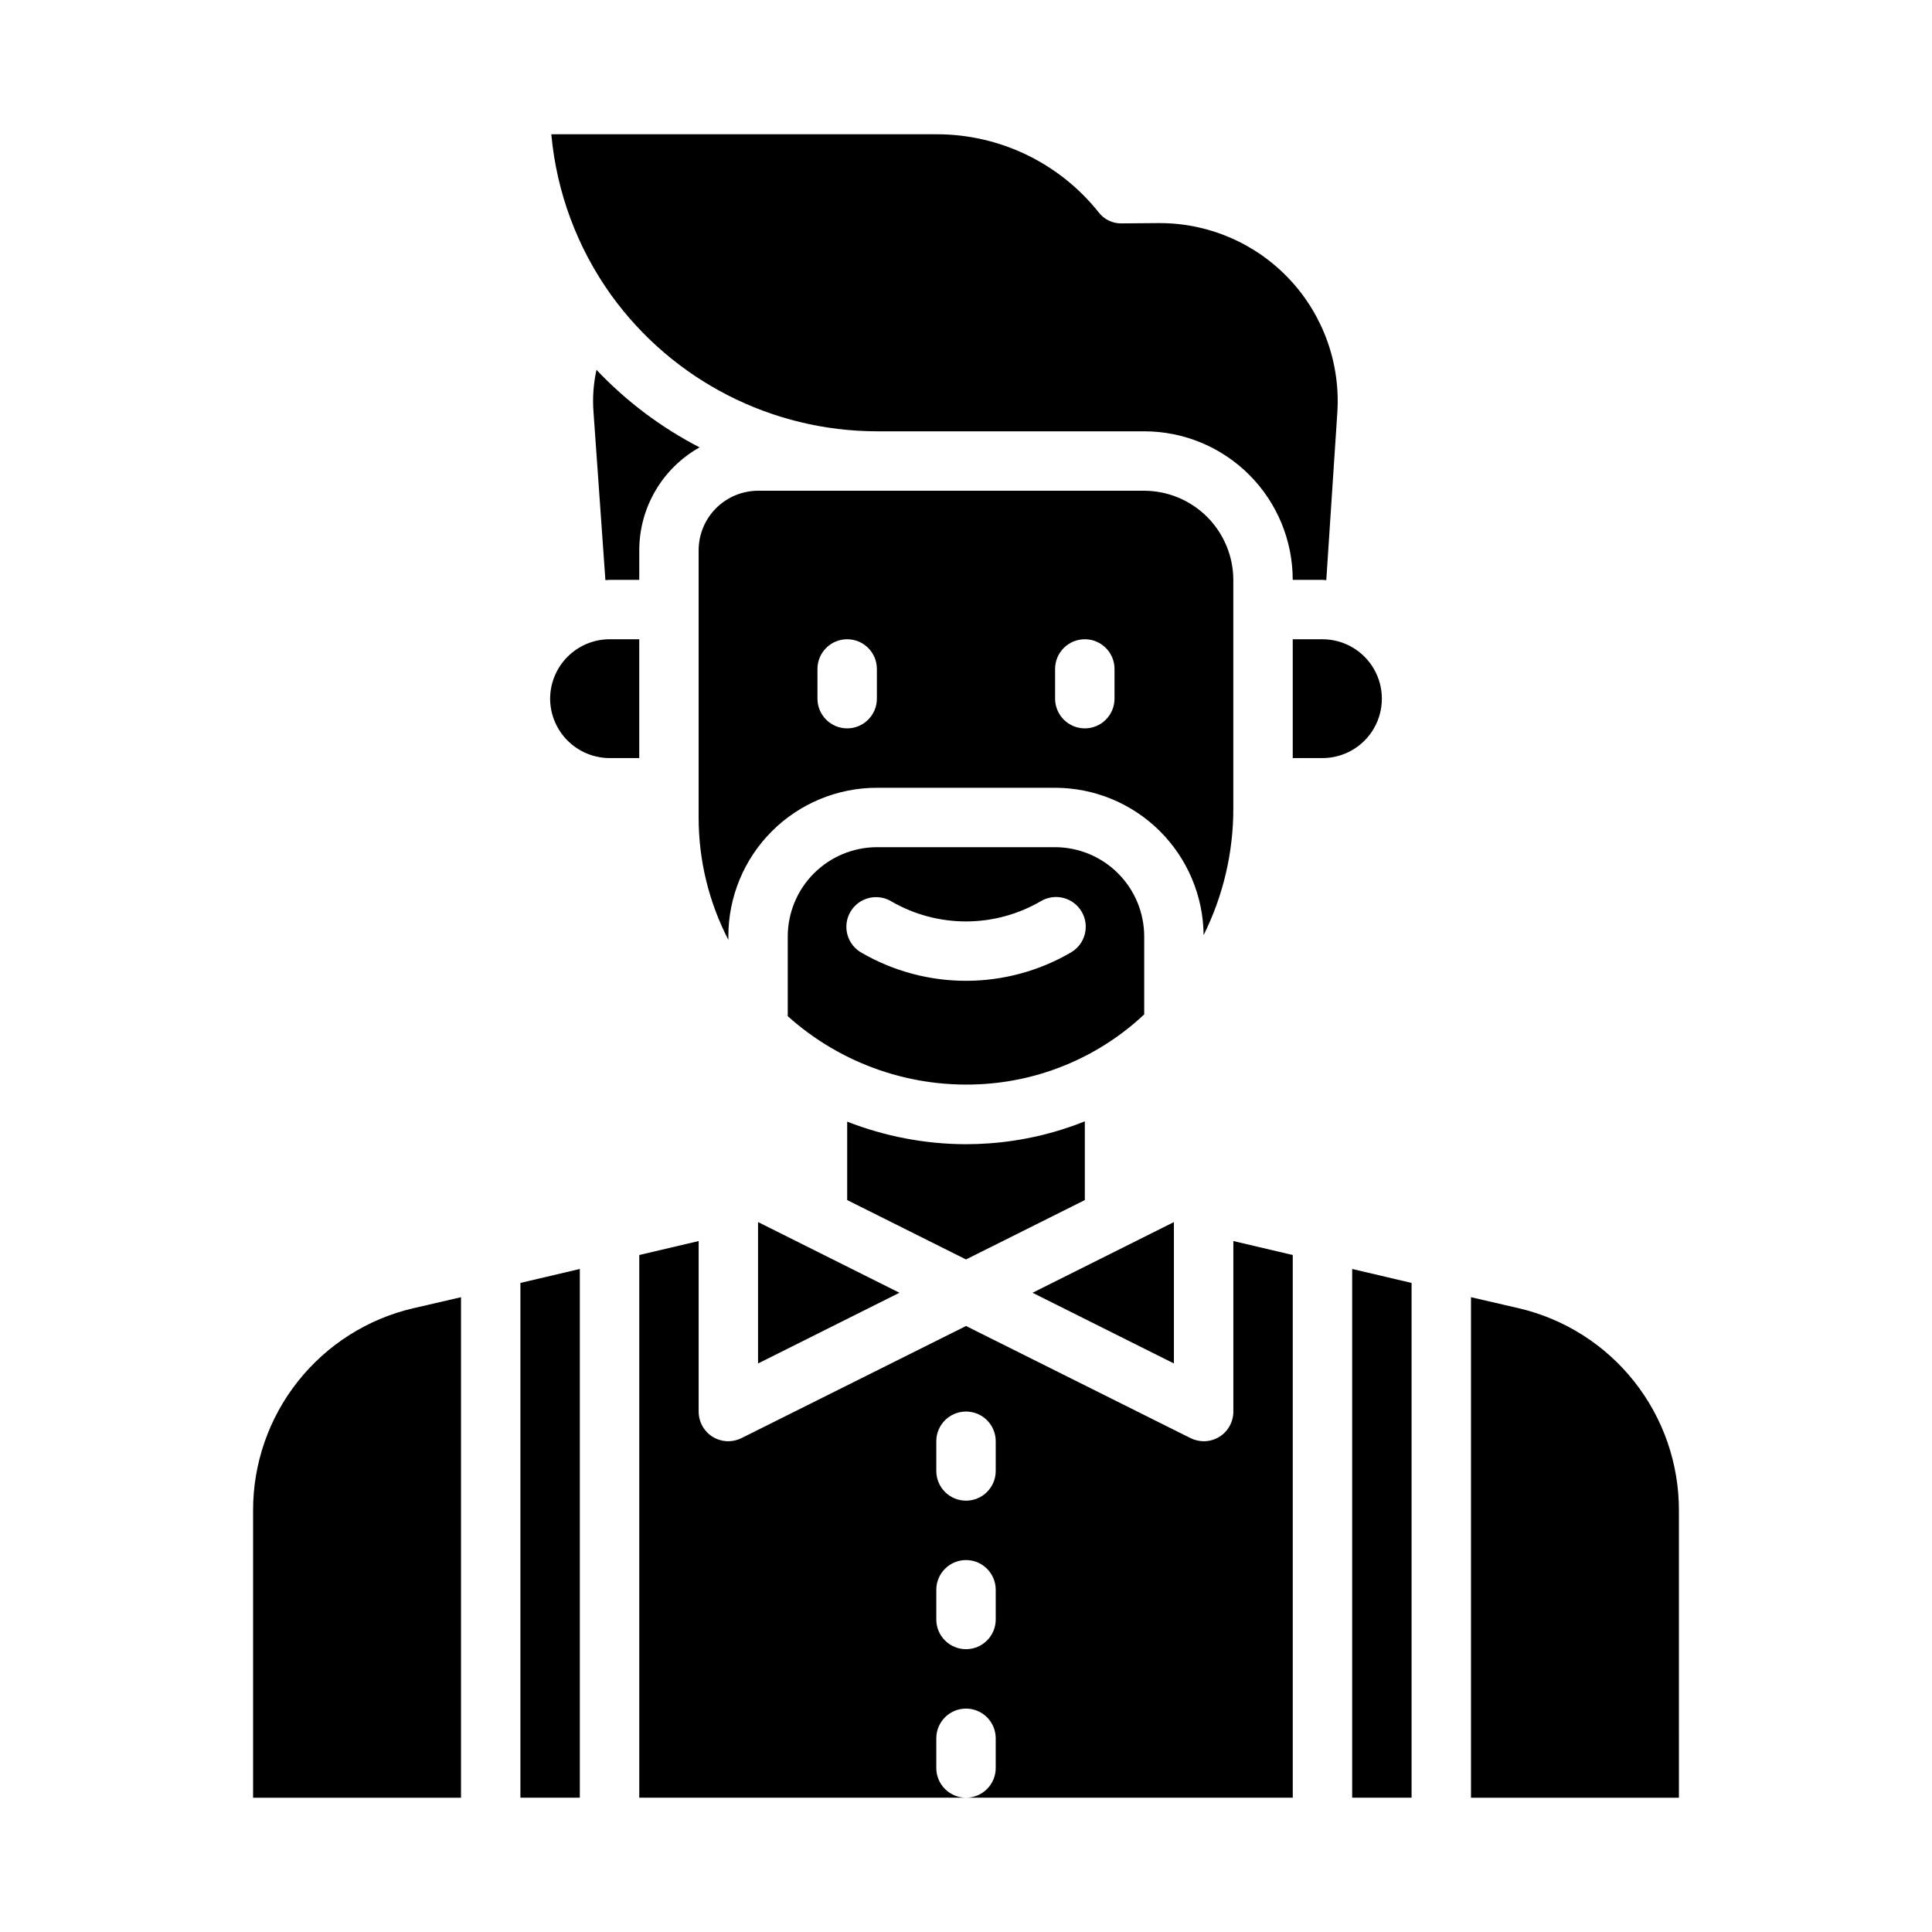 <?xml version="1.0" encoding="UTF-8"?>
<!-- The Best Svg Icon site in the world: iconSvg.co, Visit us! https://iconsvg.co -->
<svg fill="#000000" width="800px" height="800px" version="1.1" viewBox="144 144 512 512" xmlns="http://www.w3.org/2000/svg">
 <g>
  <path d="m301.29 253.27 3.148 44.477c0.395 0 0.707-0.078 1.102-0.078h7.871v-7.875c0.008-5.547 1.492-10.996 4.301-15.781 2.809-4.785 6.84-8.738 11.68-11.453-10.195-5.266-19.43-12.211-27.316-20.547-0.816 3.691-1.082 7.484-0.785 11.258z"/>
  <path d="m455.1 467.86-37.469 18.734 37.469 18.738z"/>
  <path d="m447.23 274.05h-102.34c-4.172 0.012-8.168 1.676-11.121 4.625-2.949 2.949-4.609 6.945-4.625 11.117v70.848c-0.008 11.285 2.691 22.41 7.875 32.434v-0.945c0-10.438 4.144-20.449 11.527-27.832 7.383-7.379 17.395-11.527 27.832-11.527h47.23c10.383 0.012 20.34 4.121 27.707 11.43 7.371 7.312 11.559 17.234 11.656 27.617 5.195-10.441 7.891-21.949 7.871-33.613v-60.535c-0.02-6.258-2.516-12.254-6.938-16.68-4.426-4.426-10.422-6.918-16.68-6.938zm-70.848 55.105v-0.004c0 4.348-3.523 7.875-7.871 7.875-4.348 0-7.875-3.527-7.875-7.875v-7.871c0-4.348 3.527-7.871 7.875-7.871 4.348 0 7.871 3.523 7.871 7.871zm62.977 0v-0.004c0 4.348-3.523 7.875-7.871 7.875-4.348 0-7.875-3.527-7.875-7.875v-7.871c0-4.348 3.527-7.871 7.875-7.871 4.348 0 7.871 3.523 7.871 7.871z"/>
  <path d="m313.41 476.59v143.82h86.594c-4.348 0-7.875-3.523-7.875-7.871v-7.871c0-4.348 3.527-7.871 7.875-7.871s7.871 3.523 7.871 7.871v7.871c0 2.09-0.828 4.09-2.305 5.566-1.477 1.477-3.481 2.305-5.566 2.305h86.59v-143.82l-15.742-3.699v45.184c0.004 2.719-1.395 5.25-3.699 6.691-1.258 0.773-2.699 1.18-4.172 1.18-1.234-0.016-2.445-0.309-3.543-0.863l-59.434-29.68-59.434 29.676v0.004c-1.102 0.555-2.312 0.848-3.543 0.863-1.473 0-2.918-0.406-4.172-1.18-2.309-1.441-3.707-3.973-3.703-6.691v-45.184zm78.719 49.355c0-4.348 3.527-7.871 7.875-7.871s7.871 3.523 7.871 7.871v7.875c0 4.348-3.523 7.871-7.871 7.871s-7.875-3.523-7.875-7.871zm0 39.359v0.004c0-4.348 3.527-7.875 7.875-7.875s7.871 3.527 7.871 7.875v7.871c0 4.348-3.523 7.871-7.871 7.871s-7.875-3.523-7.875-7.871z"/>
  <path d="m431.49 462.03v-20.863c-8.074 3.231-16.598 5.195-25.27 5.828-2.125 0.156-4.172 0.234-6.297 0.234h-0.004c-10.746-0.035-21.398-2.066-31.406-5.984v20.781l31.488 15.742z"/>
  <path d="m344.89 467.86v37.473l37.469-18.738z"/>
  <path d="m423.61 368.51h-47.23c-6.258 0.016-12.254 2.512-16.68 6.938-4.426 4.422-6.918 10.418-6.938 16.676v21.176c14.297 12.832 33.188 19.312 52.352 17.949 15.738-1.109 30.613-7.617 42.113-18.422v-20.703c-0.02-6.258-2.512-12.254-6.938-16.676-4.426-4.426-10.422-6.922-16.68-6.938zm4.234 27.875h0.004c-8.402 4.91-17.953 7.512-27.684 7.539-9.734 0.027-19.297-2.516-27.73-7.375-1.875-1.008-3.262-2.734-3.84-4.781-0.582-2.051-0.309-4.246 0.754-6.09 1.066-1.844 2.832-3.176 4.898-3.695 2.062-0.52 4.25-0.18 6.062 0.941 6.019 3.469 12.852 5.285 19.801 5.266 6.949-0.023 13.77-1.883 19.77-5.394 3.754-2.199 8.578-0.941 10.777 2.812 2.199 3.75 0.941 8.574-2.809 10.777z"/>
  <path d="m211.07 544.37v76.043h55.105v-132.64l-12.594 2.914-0.004-0.004c-12.117 2.812-22.922 9.656-30.645 19.41s-11.902 21.836-11.863 34.277z"/>
  <path d="m289.79 329.15c0.012 4.172 1.676 8.172 4.625 11.121 2.949 2.949 6.949 4.613 11.121 4.625h7.871v-31.488h-7.871c-4.172 0.012-8.172 1.676-11.121 4.625-2.949 2.949-4.613 6.949-4.625 11.117z"/>
  <path d="m297.66 620.41v-140.12l-15.746 3.699v136.42z"/>
  <path d="m588.93 544.37c0.043-12.441-4.141-24.523-11.863-34.277s-18.527-16.598-30.645-19.41l-12.594-2.91v132.64h55.105z"/>
  <path d="m502.34 620.41h15.742v-136.42l-15.742-3.699z"/>
  <path d="m486.59 313.41v31.488h7.871c5.625 0 10.824-3 13.637-7.871 2.812-4.871 2.812-10.875 0-15.746s-8.012-7.871-13.637-7.871z"/>
  <path d="m451.32 203.12h-0.156l-9.84 0.078c-2.438 0.074-4.758-1.039-6.219-2.992-10.434-13.07-26.262-20.664-42.984-20.625h-102.02c1.402 15.387 6.891 30.117 15.902 42.668 16.324 22.602 42.492 36.008 70.375 36.051h70.848c10.438 0 20.449 4.148 27.832 11.531 7.383 7.379 11.527 17.391 11.527 27.832h7.871c0.316 0 0.629 0.078 1.023 0.078l2.914-44.242c0.895-13.039-3.668-25.867-12.59-35.418-8.926-9.551-21.414-14.969-34.484-14.961z"/>
 </g>
</svg>